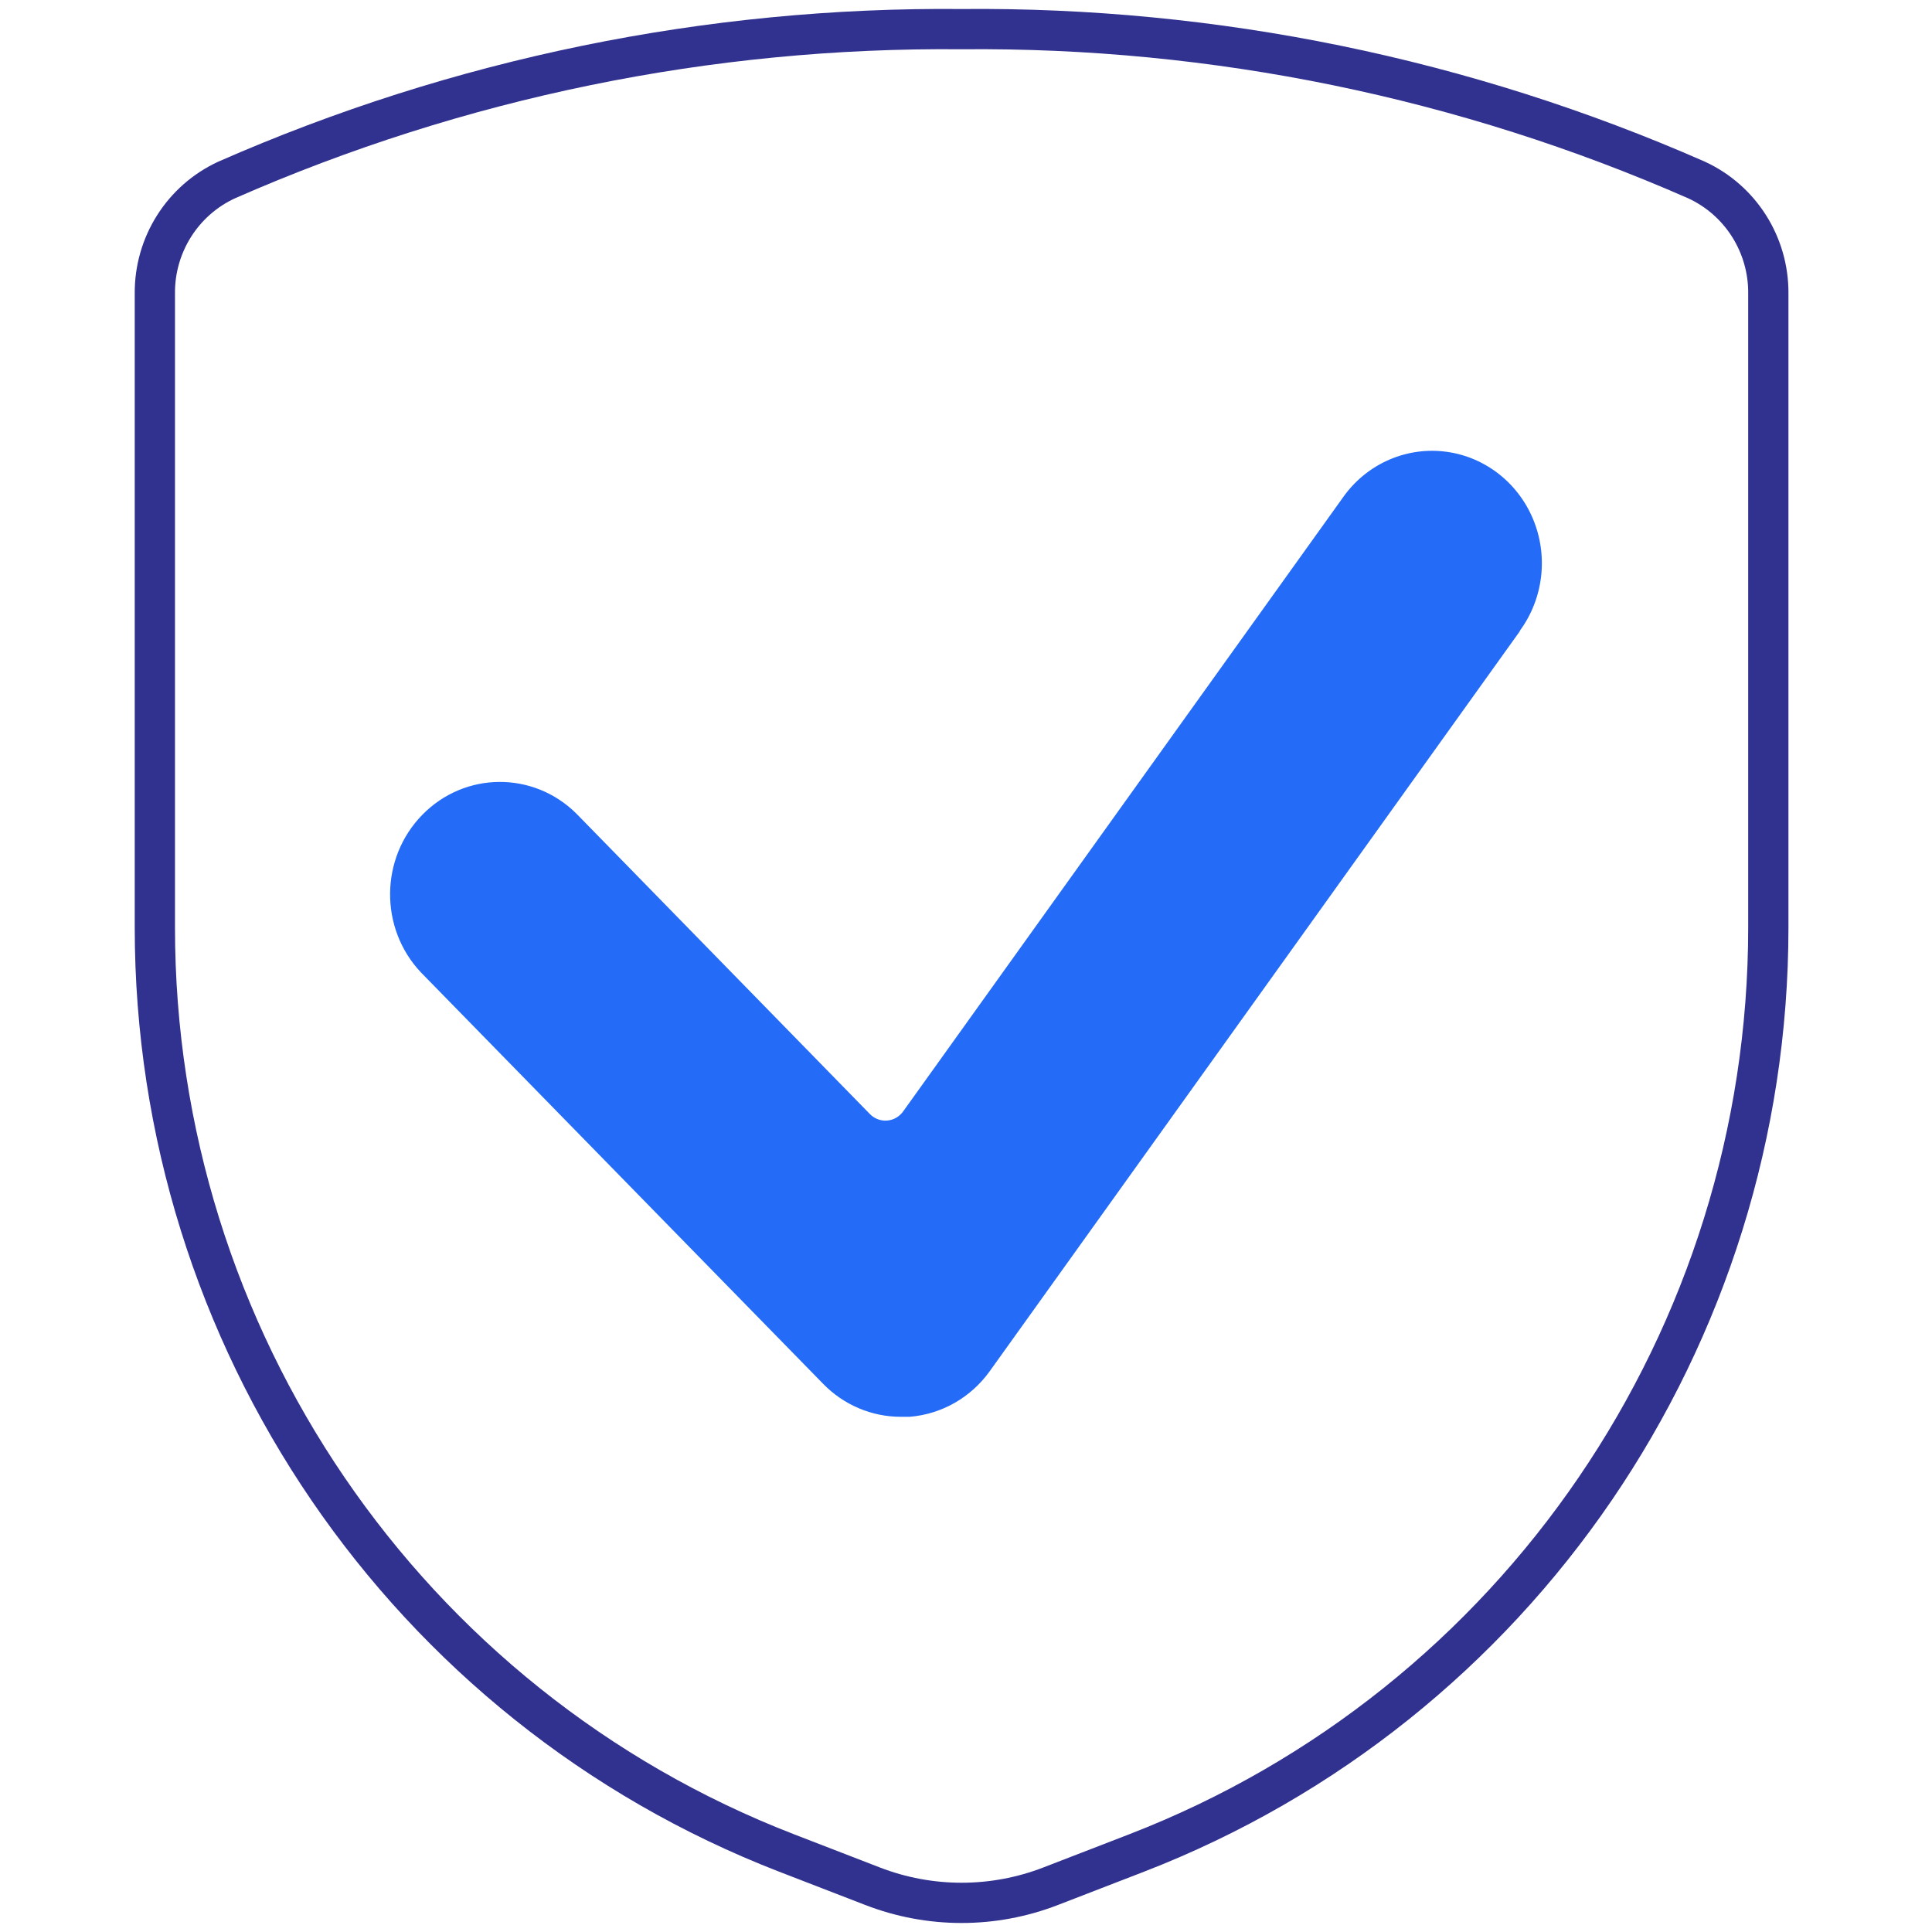 <?xml version="1.0" encoding="UTF-8"?>
<svg width="72px" height="72px" viewBox="0 0 72 72" version="1.1" xmlns="http://www.w3.org/2000/svg" xmlns:xlink="http://www.w3.org/1999/xlink">
    <title>Icon / Filled / Help / Certified Exit</title>
    <g id="Icon-/-Filled-/-Help-/-Certified-Exit" stroke="none" stroke-width="1" fill="none" fill-rule="evenodd">
        <g id="shield-check-1" transform="translate(5, 1)">
            <path d="M0.771,9.933 L0.771,33.563 C0.771,48.852 10.126,62.562 24.305,68.052 L27.515,69.293 C29.652,70.121 32.019,70.121 34.157,69.293 L37.367,68.052 C51.545,62.562 60.9,48.852 60.9,33.563 L60.9,9.933 C60.912,8.117 59.865,6.463 58.224,5.707 C49.589,1.913 40.256,-0.002 30.836,0.086 C21.415,-0.002 12.082,1.913 3.447,5.707 C1.806,6.463 0.759,8.117 0.771,9.933 Z" id="Shape" stroke-opacity="0.85" stroke="#0D0D7D" stroke-width="1.5" stroke-linecap="round" stroke-linejoin="round"></path>
            <g id="Check" transform="translate(9.538, 15.8)" fill="#246BF7" fill-rule="nonzero">
                <path d="M42.109,6.714 L22.346,34.301 C21.64,35.285 20.549,35.906 19.359,36 C19.251,36 19.147,36 19.032,36 C17.946,36 16.904,35.558 16.137,34.77 L1.148,19.438 C-0.403,17.794 -0.38,15.181 1.2,13.566 C2.779,11.951 5.332,11.929 6.938,13.517 L17.879,24.716 C18.048,24.89 18.283,24.979 18.522,24.96 C18.76,24.942 18.979,24.817 19.12,24.619 L35.494,1.761 C36.35,0.53 37.787,-0.134 39.256,0.023 C40.724,0.18 41.996,1.134 42.584,2.52 C43.172,3.906 42.986,5.508 42.096,6.714 L42.109,6.714 Z" id="Path"></path>
            </g>
        </g>
    </g>
</svg>